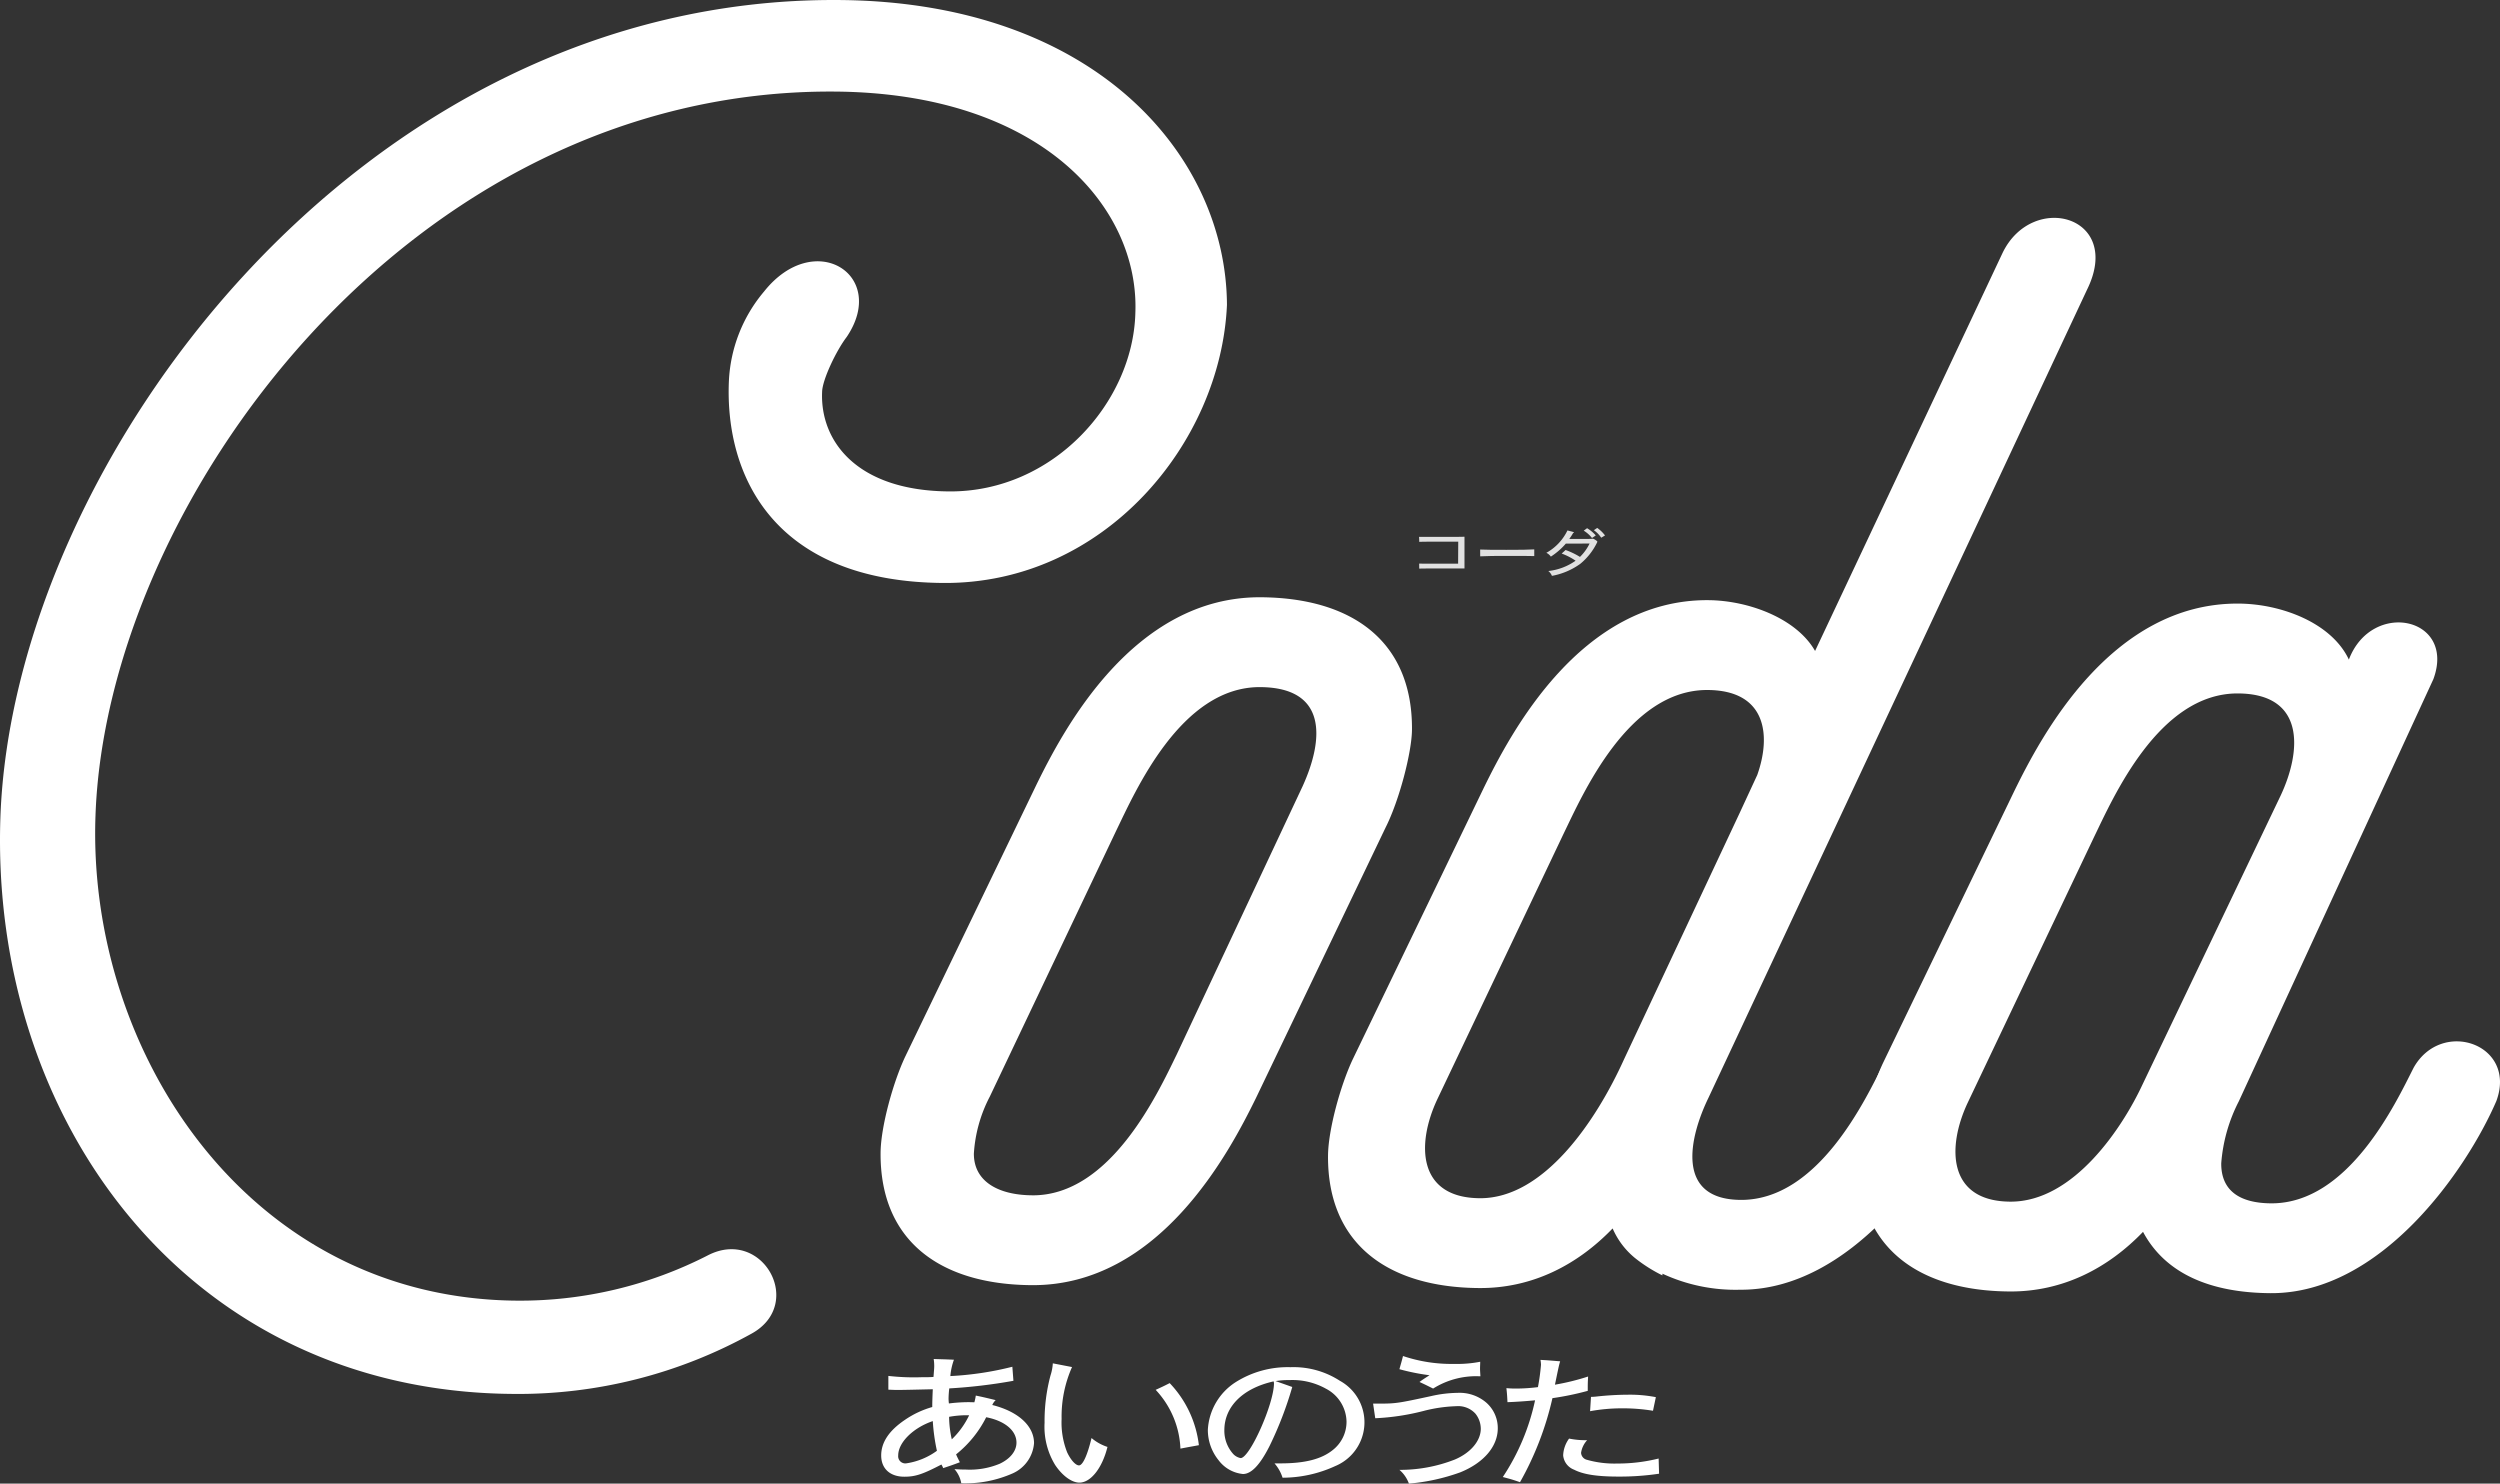 <?xml version="1.0"?>
<svg xmlns="http://www.w3.org/2000/svg" viewBox="0 0 383.809 227.769">
  <rect x="0" y="0" width="383.809" height="227.769" fill="#333333" stroke="none"/>
  <g id="mv_title" transform="translate(-8 -681)">
    <g id="&#x30B0;&#x30EB;&#x30FC;&#x30D7;_5" transform="translate(8 681)">
      <g id="&#x30B0;&#x30EB;&#x30FC;&#x30D7;_2" transform="translate(0 0)">
        <g id="&#x30B0;&#x30EB;&#x30FC;&#x30D7;_1" transform="translate(135.189 33.449)">
          <path id="&#x30D1;&#x30B9;_1" d="M358.149,357.3c.024-3.975,1.922-10.864,3.807-14.828l20.163-41.781c4.033-8.2,14.772-28.815,34.4-28.691,14.062.093,23.3,6.781,23.212,20.308-.023,3.45-1.929,10.864-4.076,15.094l-19.895,41.517c-4.033,8.2-14.778,28.816-34.406,28.688C367.3,377.515,358.057,370.824,358.149,357.3Zm23.3,6.516c11.939.079,19.2-15.525,22.156-21.607l19.362-41.253c3.23-7.144,3.812-15.092-6.53-15.162-12.2-.078-19.2,16.054-22.161,22.139l-19.357,40.722a21.754,21.754,0,0,0-2.447,8.736C372.442,361.633,376.142,363.78,381.445,363.813Z" transform="translate(-358.148 -213.754)" fill="#fff"/>
          <path id="&#x30D1;&#x30B9;_2" d="M492.66,342.554c-2.954,6.079-5.138,15.618,4.942,15.682,11.933.077,19.2-15.525,21.883-20.815,4.3-7.664,15.942-3.611,12.7,5.122-4.577,10.582-17.694,29.595-34.674,29.485a26.581,26.581,0,0,1-11.921-2.466v.267a22.916,22.916,0,0,1-4.227-2.68,12.006,12.006,0,0,1-3.418-4.532c-5.338,5.539-12.257,9.206-20.484,9.153-14.055-.092-23.3-6.784-23.211-20.311.026-3.978,1.927-10.861,3.807-14.831l20.167-41.775c4.034-8.2,14.773-28.817,34.4-28.69,6.1.04,13.512,2.74,16.4,7.8L537.8,212.871c4.573-9.516,18.6-5.715,12.962,5.657Zm4.795-43.738L500.148,293c2.161-6.086,1.408-12.987-7.608-13.044-12.2-.08-19.2,16.052-22.16,22.136l-19.364,40.722c-3.224,6.879-3.011,15.1,6.535,15.164,9.817.064,17.847-11.823,22.152-21.345Z" transform="translate(-365.556 -207.473)" fill="#fff"/>
          <path id="&#x30D1;&#x30B9;_3" d="M568.154,369.527c-5.338,5.539-12.257,9.206-20.485,9.153-14.054-.092-23.3-6.783-23.21-20.31.026-3.979,1.927-10.862,3.807-14.832l20.167-41.774c4.033-8.2,14.773-28.818,34.4-28.691,6.63.042,14.309,3.009,16.923,8.6,3.51-9.259,16.484-6.526,12.975,3l-29.863,64.794A24.859,24.859,0,0,0,580.161,359c-.032,4.243,2.879,6.118,7.65,6.15,11.932.076,19.2-15.526,21.883-20.816,4.3-7.664,15.942-3.61,12.7,5.122-4.577,10.582-17.694,29.595-34.674,29.485C578.441,378.88,571.559,375.915,568.154,369.527Zm-.116-22.546,21.239-44.426c3.228-6.874,3.816-15.621-6.528-15.687-12.2-.081-19.2,16.054-22.159,22.136l-19.364,40.721c-3.224,6.879-3.012,15.1,6.535,15.165C557.578,364.952,565.076,353.328,568.038,346.981Z" transform="translate(-374.337 -213.858)" fill="#fff"/>
        </g>
        <path id="&#x30D1;&#x30B9;_4" d="M323.792,375.146a73.869,73.869,0,0,1-36.61,9.271c-49.862-.319-80.367-41.9-78.738-88.568,1.939-54.1,54.927-125.9,128.661-125.429,39.518.255,59.528,23.993,59.643,46.806-.933,21.213-18.843,42.847-43.512,42.69-25.995-.169-33.58-16.4-32.953-30.98a22.92,22.92,0,0,1,5.394-13.757c7.753-9.765,19.114-2.533,12.686,6.978-1.608,2.107-3.756,6.607-3.77,8.462-.31,7.424,5.21,15.152,19.529,15.243,15.914.1,28.208-13.61,28.562-27.4.634-16.174-14.373-33.779-46.2-33.987-65.514-.422-111.813,63.47-113.445,111.2-1.3,36.067,23.387,74.155,64.764,74.423a63.191,63.191,0,0,0,29.3-6.981C325.475,358.853,331.983,370.6,323.792,375.146Z" transform="translate(-208.381 -170.417)" fill="#fff"/>
      </g>
      <g id="&#x30B0;&#x30EB;&#x30FC;&#x30D7;_3" transform="translate(135.283 208.179)">
        <path id="&#x30D1;&#x30B9;_5" d="M381.718,414.479a5.55,5.55,0,0,1-3.246,4.622,18.143,18.143,0,0,1-7.923,1.541,4.5,4.5,0,0,0-1.045-2.18c.715.044,1.128.067,1.76.067a11.9,11.9,0,0,0,5.2-.9c1.623-.77,2.558-1.958,2.558-3.234,0-1.85-1.788-3.347-4.649-3.9a17.111,17.111,0,0,1-4.621,5.7c.164.4.192.44.578,1.21-1.046.4-1.761.638-2.559.9a3.245,3.245,0,0,0-.274-.549c-2.889,1.5-3.989,1.869-5.695,1.869-2.2,0-3.549-1.254-3.549-3.257,0-2.025,1.21-3.831,3.659-5.48a14.317,14.317,0,0,1,4.181-1.96c0-.7.028-1.608.082-2.73-1.9.044-4.345.109-5.557.109-.192,0-.715-.021-1.266-.044v-2.112a34.814,34.814,0,0,0,5.145.2c.824,0,1.182,0,1.787-.043.083-1.057.11-1.365.11-1.63a6.942,6.942,0,0,0-.083-1.122c1.294.043,1.679.043,3.109.11a9.779,9.779,0,0,0-.55,2.509,48.437,48.437,0,0,0,9.519-1.43l.165,2.156a81.681,81.681,0,0,1-9.849,1.168,14.479,14.479,0,0,0-.11,1.541,6.241,6.241,0,0,0,.055.77,25.494,25.494,0,0,1,2.889-.2c.247,0,.468,0,1.017.023a7.611,7.611,0,0,0,.221-1.034c1.044.219,1.348.284,3.053.7a2.252,2.252,0,0,0-.523.749C379.3,409.614,381.718,411.838,381.718,414.479Zm-15.543-3.39c-3,1.013-5.309,3.28-5.309,5.262a1.1,1.1,0,0,0,1.182,1.231,10.566,10.566,0,0,0,4.76-1.936A29.491,29.491,0,0,1,366.175,411.088Zm5.227-.9a15.056,15.056,0,0,0-2.723.243,16.014,16.014,0,0,0,.413,3.456,12.742,12.742,0,0,0,2.668-3.7Z" transform="translate(-358.252 -401.095)" fill="#fff"/>
        <path id="&#x30D1;&#x30B9;_6" d="M390.257,402.861a18.75,18.75,0,0,0-1.6,7.969,12.388,12.388,0,0,0,.852,5.129c.55,1.166,1.294,2,1.815,2,.578,0,1.294-1.563,1.926-4.2a7.213,7.213,0,0,0,2.448,1.365c-.8,3.236-2.558,5.482-4.318,5.482-1.155,0-2.614-1.057-3.714-2.709a11.253,11.253,0,0,1-1.624-6.493,27.067,27.067,0,0,1,.908-7.243,7.31,7.31,0,0,0,.357-1.869Zm14.992,2.466a16.582,16.582,0,0,1,4.483,9.53c-1.293.243-1.485.264-2.833.528a14.018,14.018,0,0,0-3.8-9.024C404.094,405.9,404.259,405.834,405.249,405.327Z" transform="translate(-360.958 -401.166)" fill="#fff"/>
        <path id="&#x30D1;&#x30B9;_7" d="M426.769,405.985a55.8,55.8,0,0,1-3.466,9.025c-1.458,2.906-2.806,4.336-4.1,4.336a5.32,5.32,0,0,1-3.742-2.113,7.381,7.381,0,0,1-1.65-4.667,9.259,9.259,0,0,1,4.318-7.351,14.962,14.962,0,0,1,8.362-2.268,13.08,13.08,0,0,1,7.593,2.091,7.271,7.271,0,0,1-.687,13.077,19.448,19.448,0,0,1-8.116,1.8,6.178,6.178,0,0,0-1.238-2.2h.908c3.8,0,6.327-.659,8.06-2.068a5.507,5.507,0,0,0,2.09-4.314,5.823,5.823,0,0,0-3.163-5.085,10.578,10.578,0,0,0-5.611-1.321,11.99,11.99,0,0,0-2.119.153Zm-10.426,6.647a5.333,5.333,0,0,0,1.375,3.654,2.111,2.111,0,0,0,1.127.616c1.4,0,5.118-8.342,5.118-11.49a1.085,1.085,0,0,0-.056-.286C419.177,406.183,416.343,409,416.343,412.633Z" transform="translate(-363.66 -401.23)" fill="#fff"/>
        <path id="&#x30D1;&#x30B9;_8" d="M442.9,408.353c2.476,0,2.889-.065,7.978-1.166a19.067,19.067,0,0,1,3.99-.484,6.3,6.3,0,0,1,4.318,1.409,5.191,5.191,0,0,1,1.87,4.028c0,2.8-2.174,5.327-5.8,6.78a30.878,30.878,0,0,1-7.841,1.716,5.036,5.036,0,0,0-1.457-2.112,22.962,22.962,0,0,0,8.5-1.584c2.449-1.036,3.99-2.885,3.99-4.734a3.746,3.746,0,0,0-.825-2.311,3.588,3.588,0,0,0-2.944-1.145,22.671,22.671,0,0,0-5.007.727,36.018,36.018,0,0,1-7.427,1.122l-.33-2.246Zm3.054-5.281c.274-.992.33-1.124.551-2.026a23.265,23.265,0,0,0,7.895,1.211,18.262,18.262,0,0,0,3.961-.33c0,.176-.028.771-.028,1.079,0,.242.028.638.057,1.145h-.3a12.373,12.373,0,0,0-6.96,1.893c-.934-.463-1.1-.551-2.09-1.012.384-.286.6-.441,1.54-1.035A33.069,33.069,0,0,1,445.956,403.071Z" transform="translate(-366.395 -401.045)" fill="#fff"/>
        <path id="&#x30D1;&#x30B9;_9" d="M466.618,420.48c-1.1-.375-1.293-.44-2.64-.793a34.18,34.18,0,0,0,4.951-11.775c-1.65.154-3.026.241-4.235.285-.056-1.011-.056-1.145-.165-2.156a14.183,14.183,0,0,0,1.513.066,27.506,27.506,0,0,0,3.329-.22,32.665,32.665,0,0,0,.467-3.433,4.609,4.609,0,0,0-.082-.749c.907.043,1.4.088,3.026.219-.192.551-.468,2-.8,3.588a35.933,35.933,0,0,0,5.089-1.254c-.054,1.013-.054,1.166-.054,2.2a44.261,44.261,0,0,1-5.421,1.122A47.555,47.555,0,0,1,466.618,420.48Zm21.348-1.3a40.951,40.951,0,0,1-6.245.44c-3.3,0-5.392-.33-6.8-1.057a2.6,2.6,0,0,1-1.679-2.2,4.675,4.675,0,0,1,.909-2.576,12.64,12.64,0,0,0,2.777.243,3.623,3.623,0,0,0-.935,1.936,1.168,1.168,0,0,0,.826,1.057,15.437,15.437,0,0,0,4.7.595,26.044,26.044,0,0,0,6.381-.771Zm-9.657-11.844a46.514,46.514,0,0,1,4.9-.286,20.892,20.892,0,0,1,4.264.375l-.44,2.091a28.21,28.21,0,0,0-4.595-.375,27.24,27.24,0,0,0-5.062.441l.138-2.2C477.815,407.383,478.035,407.362,478.31,407.338Z" transform="translate(-368.543 -401.109)" fill="#fff"/>
      </g>
      <g id="&#x30B0;&#x30EB;&#x30FC;&#x30D7;_4" transform="translate(217.853 81.05)" opacity="0.85">
        <path id="&#x30D1;&#x30B9;_10" d="M451.272,261.729h3.545c.615,0,1.465-.015,1.891-.024v4.875c-.634,0-1.257-.007-1.891-.007l-3.606.007c-.564,0-.97.007-1.455.017,0-.285,0-.421-.009-.769.366.009.732.009,1.1.009h4.882l.02-3.371H451.3c-.474,0-.791,0-1.544.023a6.472,6.472,0,0,0-.029-.767C450.409,261.722,450.787,261.729,451.272,261.729Z" transform="translate(-449.727 -260.353)" fill="#fff"/>
        <path id="&#x30D1;&#x30B9;_11" d="M460.127,263.878c.595.023.923.032,1.6.039,1.069.008,1.871.008,2.416.008.564,0,1.456,0,2.624-.015.683-.009,1.2-.032,1.665-.056v1.029c-.614-.016-1.238-.024-1.626-.024h-2.267c-.515,0-1.644,0-2.566.008-.533.007-1.049.024-1.842.056Z" transform="translate(-450.739 -260.562)" fill="#fff"/>
        <path id="&#x30D1;&#x30B9;_12" d="M478.536,261.869a.469.469,0,0,1,.2.071,2.775,2.775,0,0,1,.4.268c.06.049.069.071.069.1a.249.249,0,0,1-.019.1,9.674,9.674,0,0,1-2.6,3.316,10.772,10.772,0,0,1-4.347,1.843,1.768,1.768,0,0,0-.555-.745,8.962,8.962,0,0,0,4.19-1.582,9.806,9.806,0,0,0-2.14-1.1c.287-.254.337-.293.6-.546a11.67,11.67,0,0,1,2.21,1.06,7.293,7.293,0,0,0,1.475-2.048c-1.218,0-2.426.007-3.645.007a10.747,10.747,0,0,1-2.3,2,1.775,1.775,0,0,0-.692-.586,7.772,7.772,0,0,0,3.239-3.435c.376.1.524.127.792.206.159.048.2.071.2.111s-.04.064-.12.079a8.26,8.26,0,0,1-.593.91l3.159-.007a2.3,2.3,0,0,0,.357-.024A.781.781,0,0,1,478.536,261.869Zm-.9-1.623a5.57,5.57,0,0,1,1.337,1.117l-.583.388a4.774,4.774,0,0,0-1.268-1.124Zm1.555-.039a5.132,5.132,0,0,1,1.2,1.155l-.584.348a4.4,4.4,0,0,0-1.13-1.155Z" transform="translate(-451.835 -260.207)" fill="#fff"/>
      </g>
    </g>
  </g>
</svg>
